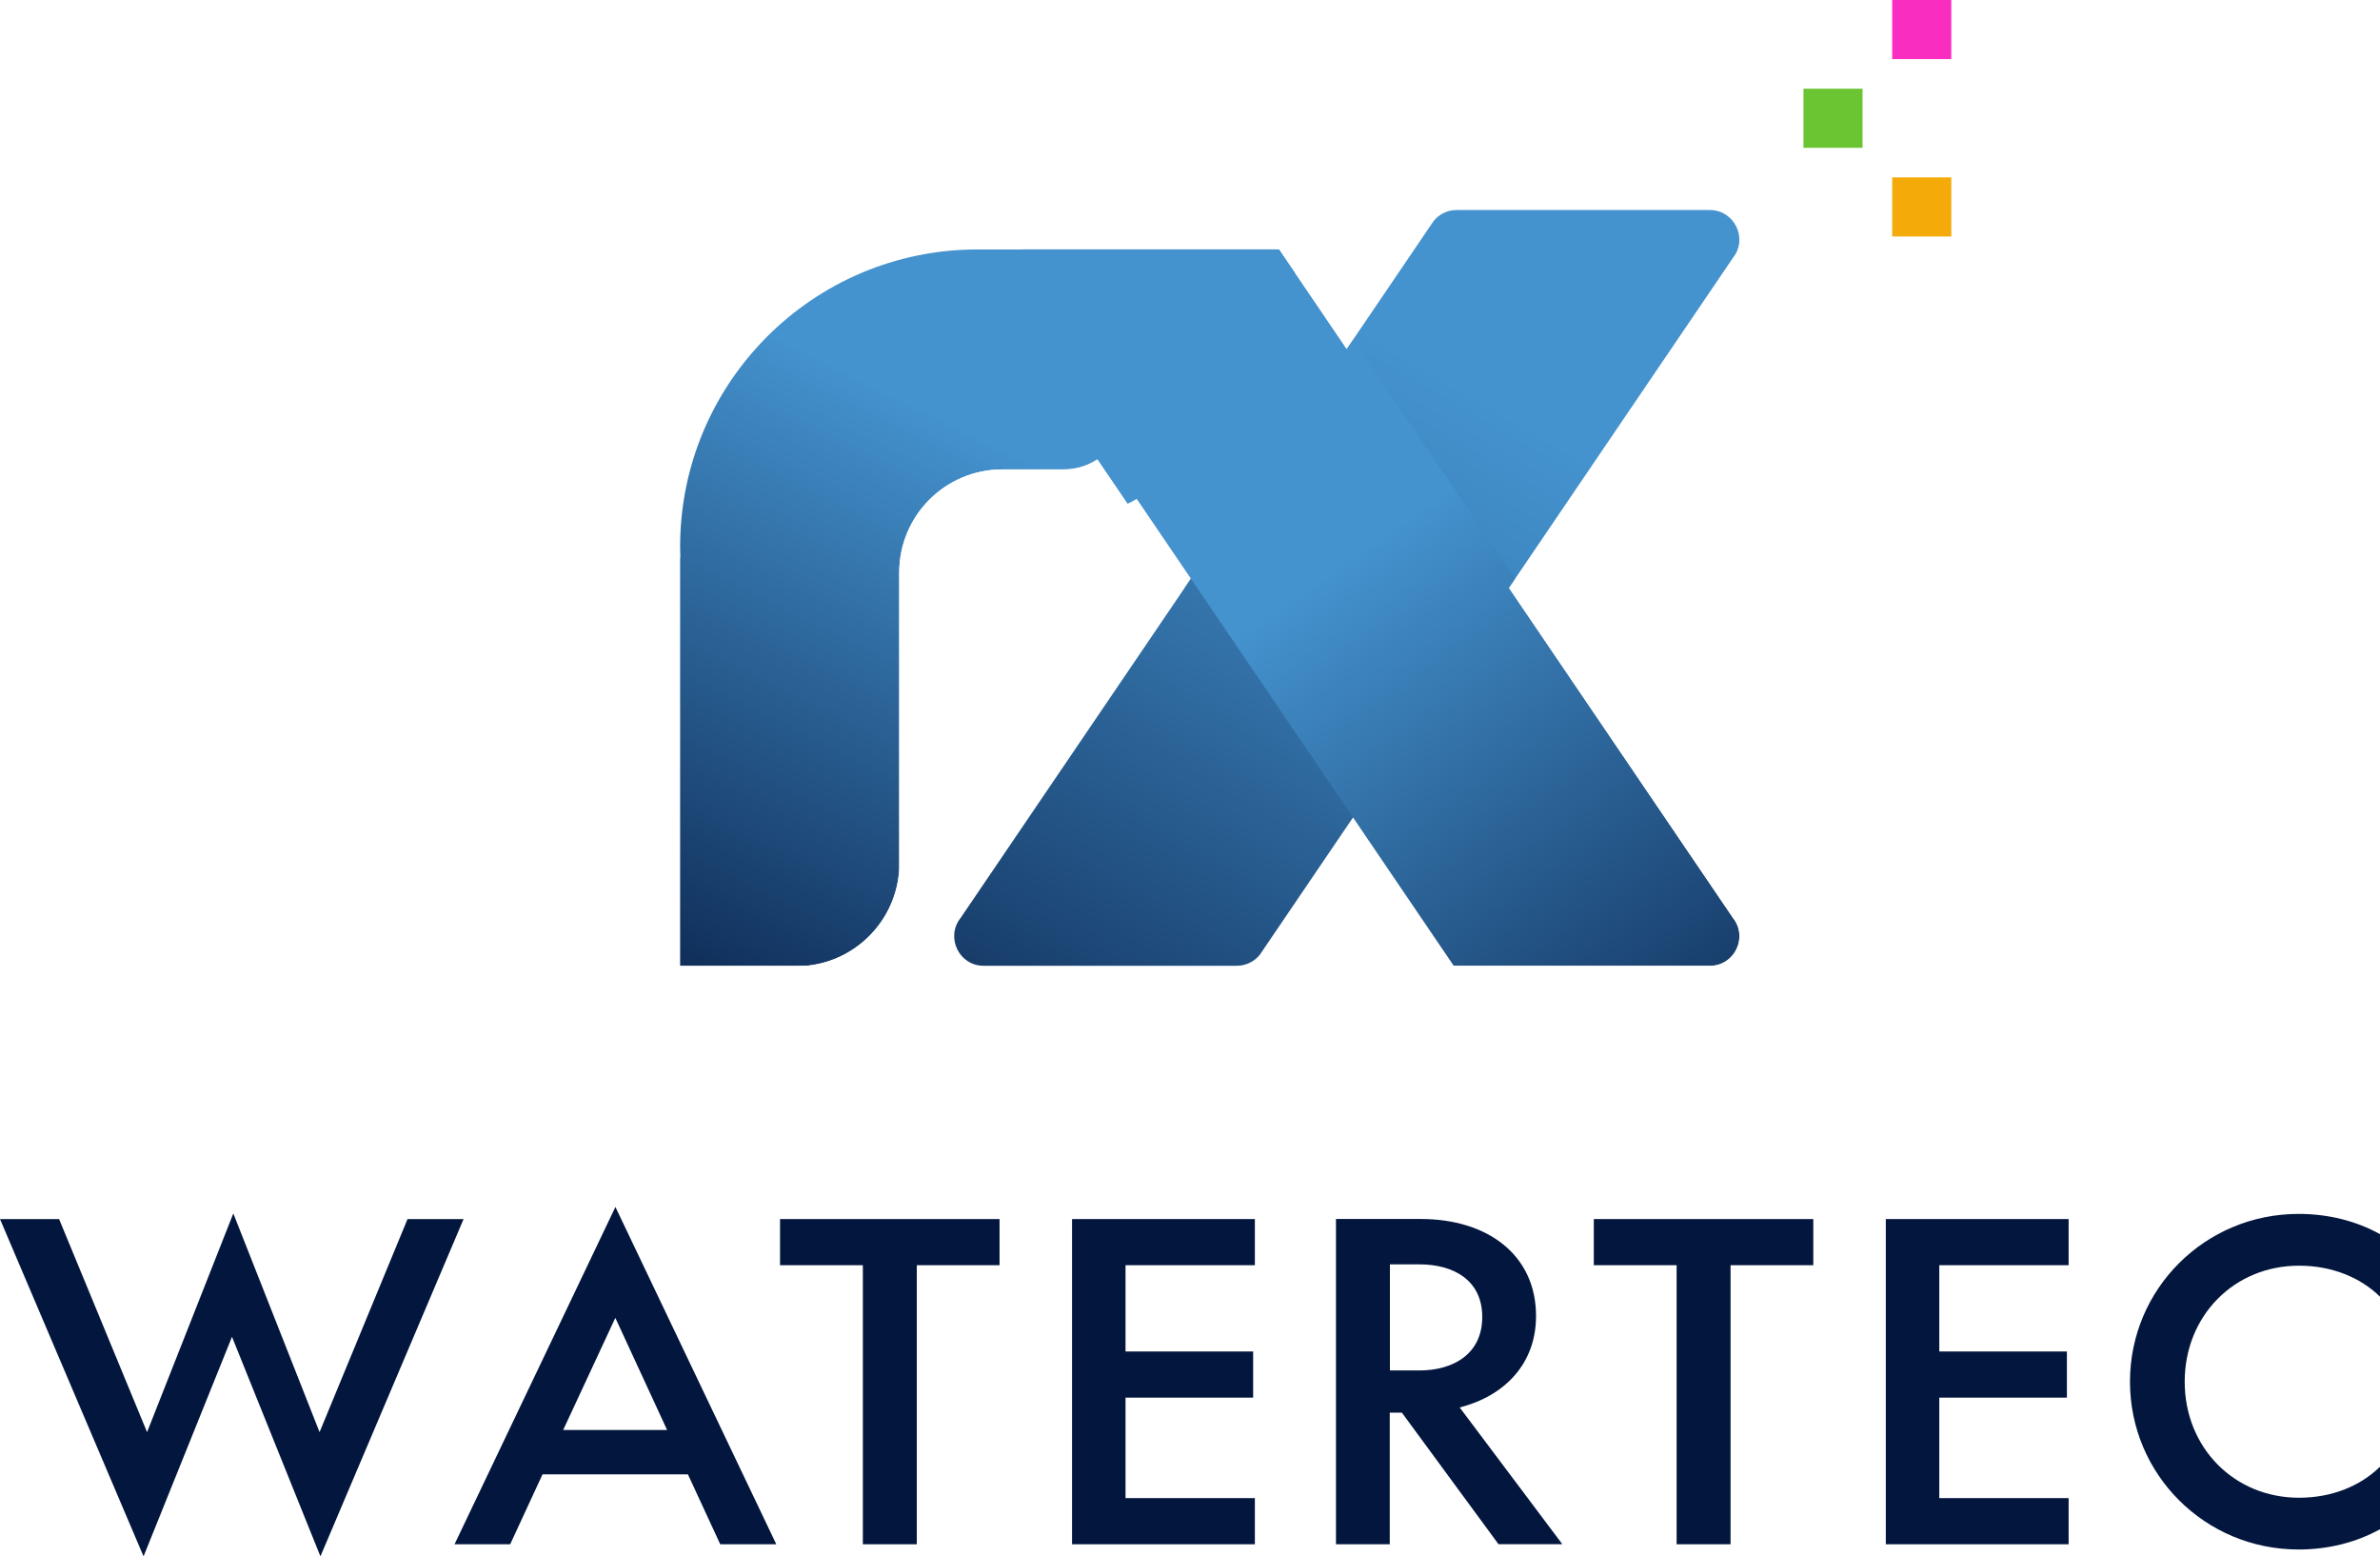 <?xml version="1.0" encoding="UTF-8"?>
<svg id="Ebene_1" data-name="Ebene 1" xmlns="http://www.w3.org/2000/svg" xmlns:xlink="http://www.w3.org/1999/xlink" viewBox="0 0 304.9 199.33">
  <defs>
    <style>
      .cls-1 {
        fill: none;
      }

      .cls-2 {
        filter: url(#drop-shadow-1);
      }

      .cls-3 {
        fill: #03163d;
      }

      .cls-4 {
        fill: #f4aa08;
      }

      .cls-5 {
        fill: #6bc533;
      }

      .cls-6 {
        fill: url(#Unbenannter_Verlauf_127);
      }

      .cls-7 {
        fill: url(#Unbenannter_Verlauf_128);
      }

      .cls-8 {
        clip-path: url(#clippath);
      }

      .cls-9 {
        fill: url(#Unbenannter_Verlauf_126);
        filter: url(#drop-shadow-2);
      }

      .cls-10 {
        fill: #f92dbf;
      }
    </style>
    <clipPath id="clippath">
      <path class="cls-1" d="M193.31,75.3l28.68-42.24c1.99-2.48.22-6.16-2.95-6.16h-32.44c-1.15,0-2.24.52-2.95,1.42l-11.12,16.38-11.12-16.38c-.49-.61-1.16-1.05-1.9-1.26-.26-.1-.54-.16-.84-.16h-38.33c-.06,0-.13,0-.19,0-21.03,0-38.08,17.05-38.08,38.08,0,.47.01.94.03,1.4h-.03v53.54c0,2.09,1.7,3.79,3.79,3.79h15.67c.7,0,1.36-.01,2-.04,6.33-.72,11.3-5.92,11.67-12.34,0-.05,0-.09,0-.14v-37.87c0-7.28,5.9-13.19,13.19-13.2h7.91c1.58,0,3.05-.47,4.28-1.28l11.18,16.46-28.68,42.24c-1.99,2.48-.22,6.16,2.95,6.16h32.44c1.15,0,2.24-.52,2.95-1.42l11.12-16.38,11.12,16.38c.72.9,1.81,1.42,2.95,1.42h32.44c3.18,0,4.94-3.68,2.95-6.16l-28.68-42.24Z"/>
    </clipPath>
    <linearGradient id="Unbenannter_Verlauf_128" data-name="Unbenannter Verlauf 128" x1="123" y1="161.08" x2="187.35" y2="49.61" gradientUnits="userSpaceOnUse">
      <stop offset="0" stop-color="#03163d"/>
      <stop offset=".31" stop-color="#1b4473"/>
      <stop offset=".63" stop-color="#316ea4"/>
      <stop offset=".86" stop-color="#3e88c2"/>
      <stop offset="1" stop-color="#4492ce"/>
    </linearGradient>
    <filter id="drop-shadow-1" x="100.68" y="5.25" width="153.84" height="150.24" filterUnits="userSpaceOnUse">
      <feOffset dx="5.05" dy="5.05"/>
      <feGaussianBlur result="blur" stdDeviation="8.84"/>
      <feFlood flood-color="#03163d" flood-opacity=".68"/>
      <feComposite in2="blur" operator="in"/>
      <feComposite in="SourceGraphic"/>
    </filter>
    <linearGradient id="Unbenannter_Verlauf_127" data-name="Unbenannter Verlauf 127" x1="226.38" y1="152.64" x2="166.88" y2="67.19" gradientUnits="userSpaceOnUse">
      <stop offset="0" stop-color="#03163d"/>
      <stop offset="1" stop-color="#4492ce"/>
    </linearGradient>
    <linearGradient id="Unbenannter_Verlauf_126" data-name="Unbenannter Verlauf 126" x1="64.89" y1="156.95" x2="118.12" y2="49.71" gradientUnits="userSpaceOnUse">
      <stop offset=".19" stop-color="#03163d"/>
      <stop offset="1" stop-color="#4492ce"/>
    </linearGradient>
    <filter id="drop-shadow-2" x="60.6" y="5.25" width="132" height="150.24" filterUnits="userSpaceOnUse">
      <feOffset dx="5.05" dy="5.05"/>
      <feGaussianBlur result="blur-2" stdDeviation="8.84"/>
      <feFlood flood-color="#03163d" flood-opacity=".64"/>
      <feComposite in2="blur-2" operator="in"/>
      <feComposite in="SourceGraphic"/>
    </filter>
  </defs>
  <g>
    <rect class="cls-5" x="231.04" y="11.36" width="7.57" height="7.57"/>
    <rect class="cls-4" x="242.41" y="22.72" width="7.57" height="7.57"/>
    <rect class="cls-10" x="242.41" width="7.57" height="7.57"/>
  </g>
  <g class="cls-8">
    <path class="cls-7" d="M158.45,123.69h-32.44c-3.18,0-4.94-3.68-2.95-6.16l60.59-89.22c.72-.9,1.81-1.42,2.95-1.42h32.44c3.18,0,4.94,3.68,2.95,6.16l-60.59,89.22c-.72.9-1.81,1.42-2.95,1.42Z"/>
    <g class="cls-2">
      <path class="cls-6" d="M186.6,123.69h32.44c3.18,0,4.94-3.68,2.95-6.16l-60.59-89.22c-.72-.9-1.81-1.42-2.95-1.42h-32.44c-3.18,0-4.94,3.68-2.95,6.16l60.59,89.22c.72.9,1.81,1.42,2.95,1.42Z"/>
    </g>
    <path class="cls-9" d="M115.19,73.31c0-7.28,5.9-13.19,13.19-13.2,0,0,7.78,0,7.91,0,2.59,0,4.88-1.26,6.31-3.2l17.86-26.29c1.21-1.5.14-3.72-1.78-3.72h-38.33c-.06,0-.13,0-.19,0-21.03,0-38.08,17.05-38.08,38.08,0,.47.01.94.03,1.4h-.03v53.54c0,2.09,1.7,3.79,3.79,3.79h15.67c.7,0,1.36-.01,2-.04,6.33-.72,11.3-5.92,11.67-12.34,0-.05,0-.09,0-.14v-37.87Z"/>
  </g>
  <g>
    <path class="cls-3" d="M41.05,199.33l-11.33-28.12-11.33,28.12L0,156.13h7.57l11.27,27.29,11.05-28.01,11.05,28.01,11.27-27.29h7.18l-18.34,43.2Z"/>
    <path class="cls-3" d="M88.12,188.83h-18.62l-4.14,8.95h-7.13l20.61-43.2,20.61,43.2h-7.18l-4.14-8.95ZM72.15,183.14h13.31l-6.63-14.36-6.68,14.36Z"/>
    <path class="cls-3" d="M117.45,162.04v35.74h-6.91v-35.74h-10.61v-5.91h28.12v5.91h-10.61Z"/>
    <path class="cls-3" d="M137.34,156.13h23.42v5.91h-16.57v11.05h16.35v5.91h-16.35v12.87h16.57v5.91h-23.42v-41.66Z"/>
    <path class="cls-3" d="M178.06,197.78h-6.91v-41.66h10.88c8.45,0,14.75,4.53,14.75,12.43,0,6.08-3.98,10.22-9.78,11.71l13.15,17.51h-8.18l-12.38-16.85h-1.55v16.85ZM178.06,175.52h3.76c4.42,0,8.07-2.15,8.07-6.85s-3.65-6.74-8.07-6.74h-3.76v13.59Z"/>
    <path class="cls-3" d="M221.7,162.04v35.74h-6.91v-35.74h-10.61v-5.91h28.12v5.91h-10.61Z"/>
    <path class="cls-3" d="M241.59,156.13h23.42v5.91h-16.57v11.05h16.35v5.91h-16.35v12.87h16.57v5.91h-23.42v-41.66Z"/>
    <path class="cls-3" d="M294.52,191.82c4.2,0,7.85-1.49,10.39-3.98v8.01c-3.09,1.71-6.68,2.6-10.44,2.6-11.99,0-21.6-9.61-21.6-21.49s9.61-21.49,21.6-21.49c3.76,0,7.35.88,10.44,2.6v8.01c-2.54-2.49-6.19-3.98-10.39-3.98-8.29,0-14.64,6.41-14.64,14.86s6.35,14.86,14.64,14.86Z"/>
  </g>
</svg>